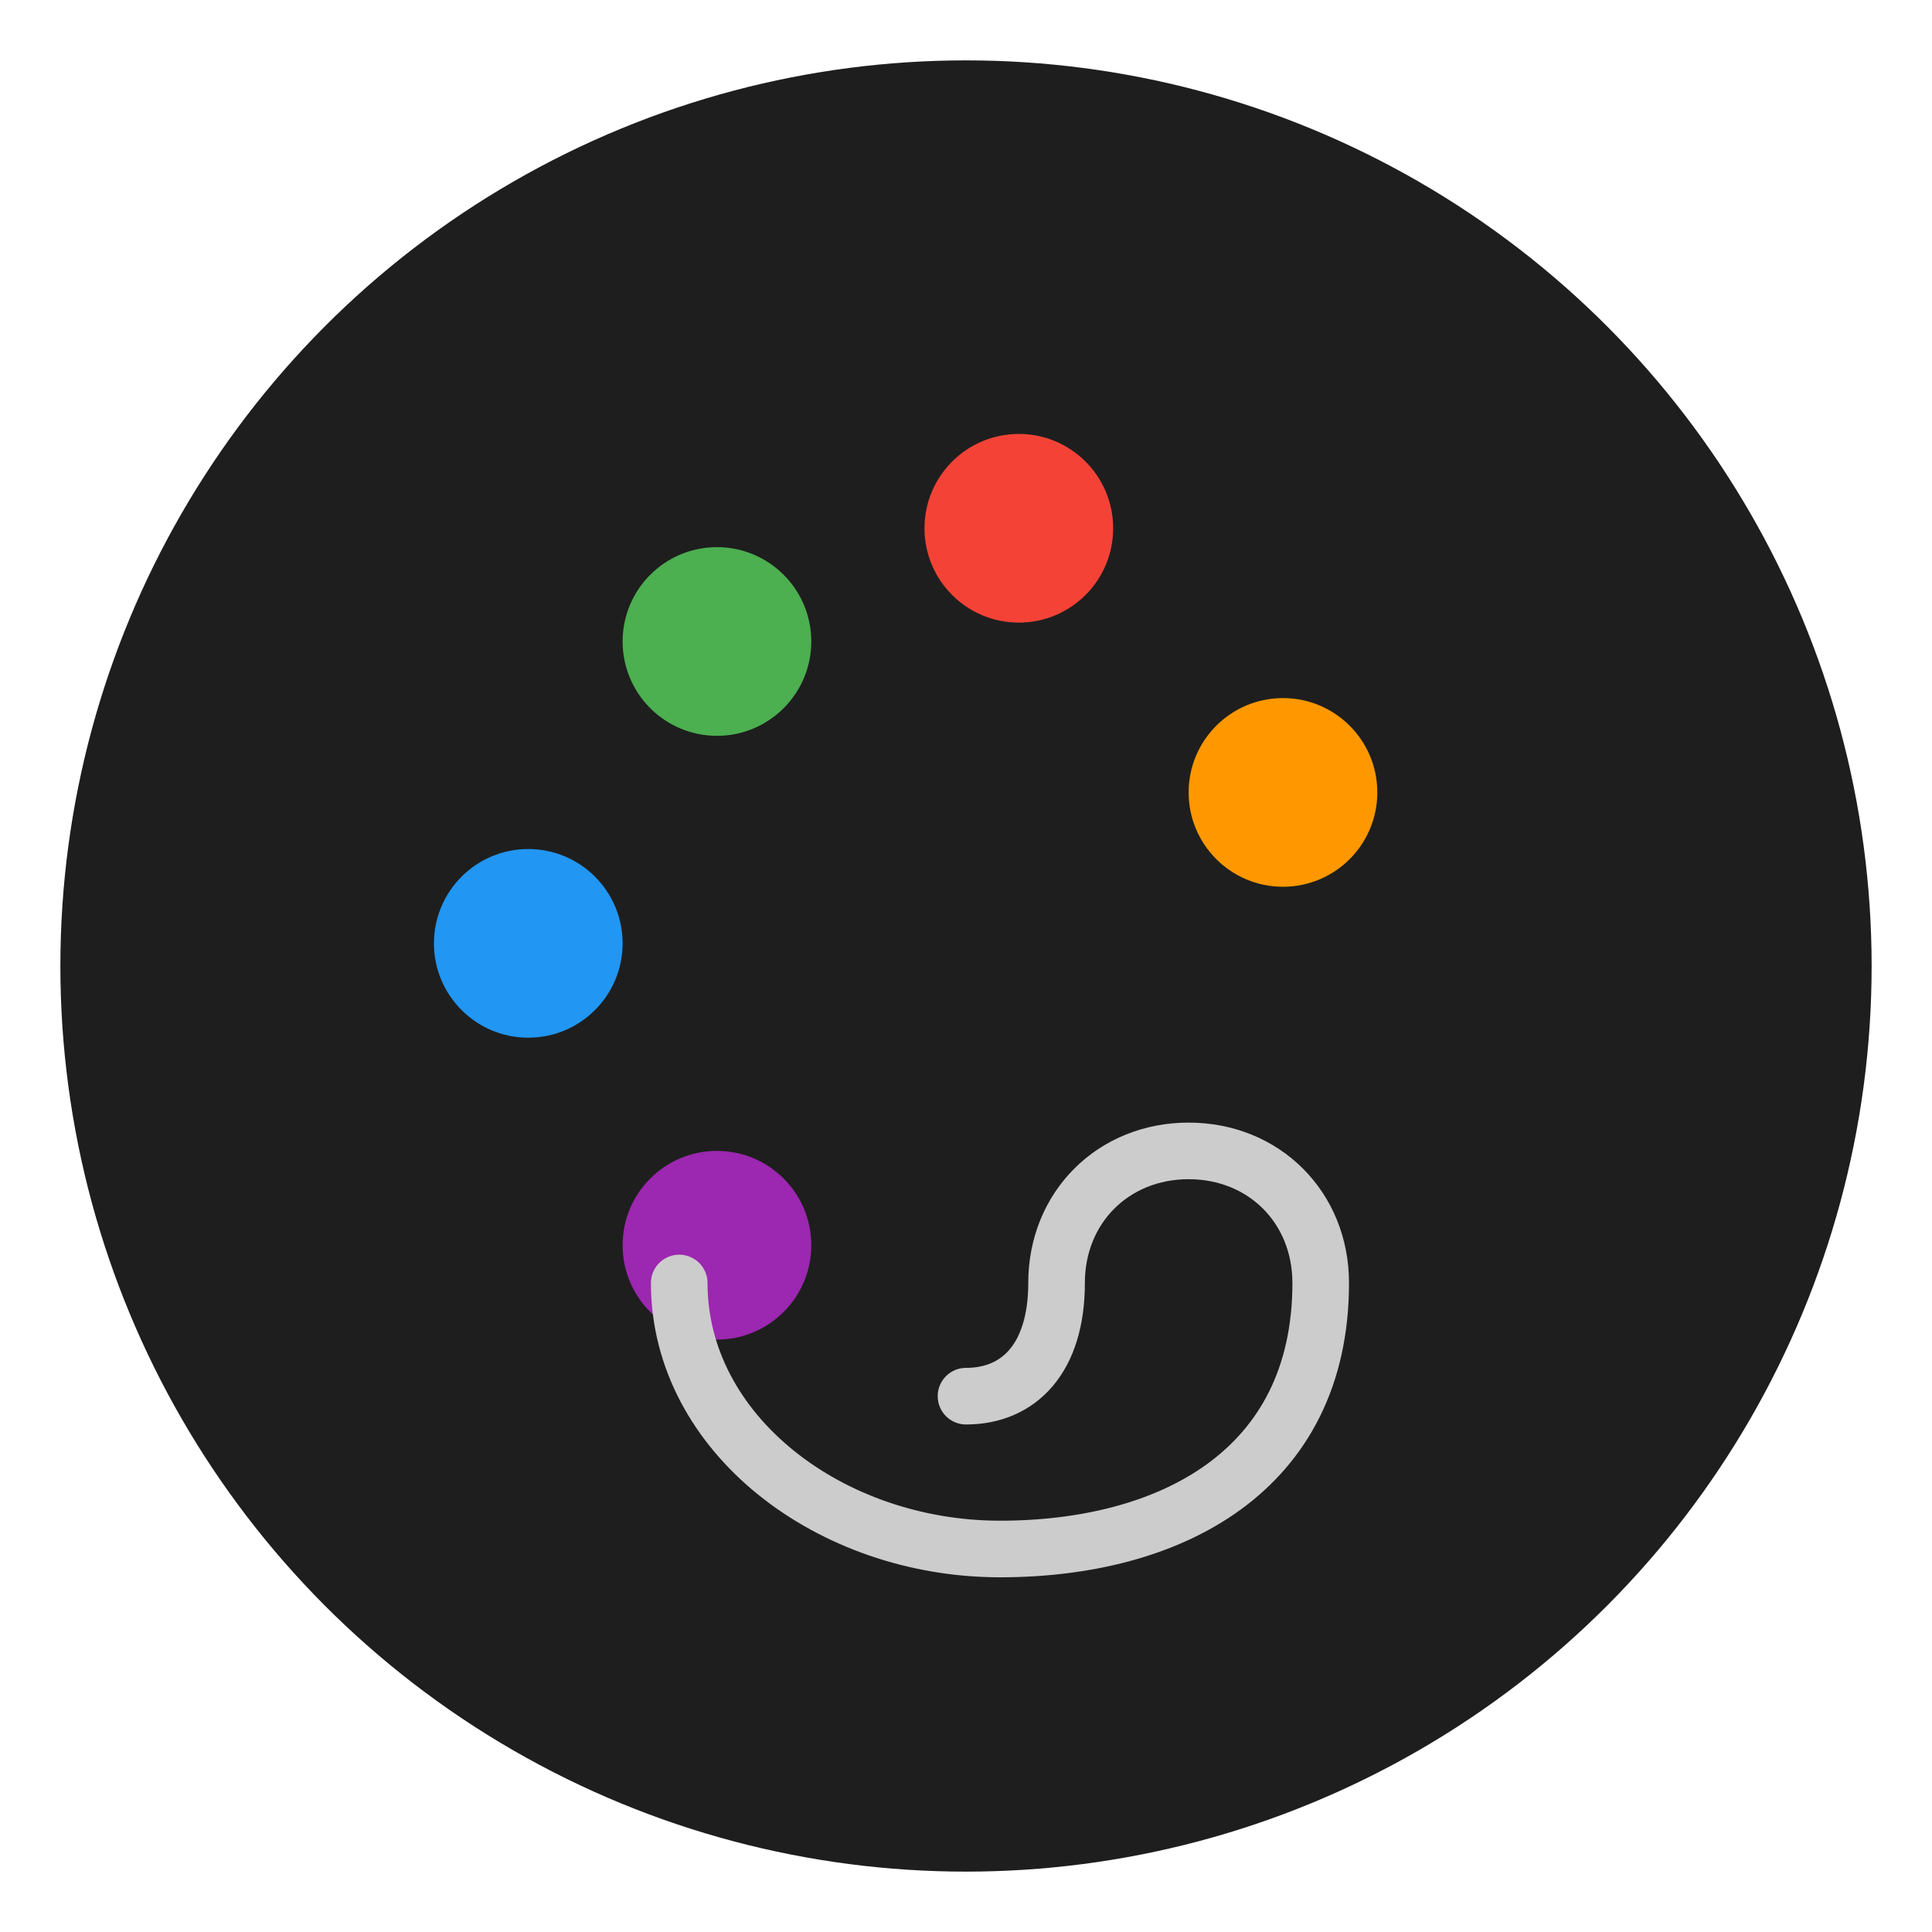 <?xml version="1.0" encoding="UTF-8"?>
<svg width="512" height="512" viewBox="0 0 512 512" fill="none" xmlns="http://www.w3.org/2000/svg">
  <circle cx="256" cy="256" r="240" fill="#1E1E1E"/>
  <circle cx="190" cy="170" r="25" fill="#4CAF50"/>
  <circle cx="140" cy="250" r="25" fill="#2196F3"/>
  <circle cx="190" cy="330" r="25" fill="#9C27B0"/>
  <circle cx="270" cy="140" r="25" fill="#F44336"/>
  <circle cx="340" cy="210" r="25" fill="#FF9800"/>
  <path d="M256 370C270 370 280 360 280 340C280 320 295 305 315 305C335 305 350 320 350 340C350 390 310 410.5 265 410.5C220 410.5 180 380 180 340" stroke="#CCCCCC" stroke-width="15" stroke-linecap="round"/>
</svg> 